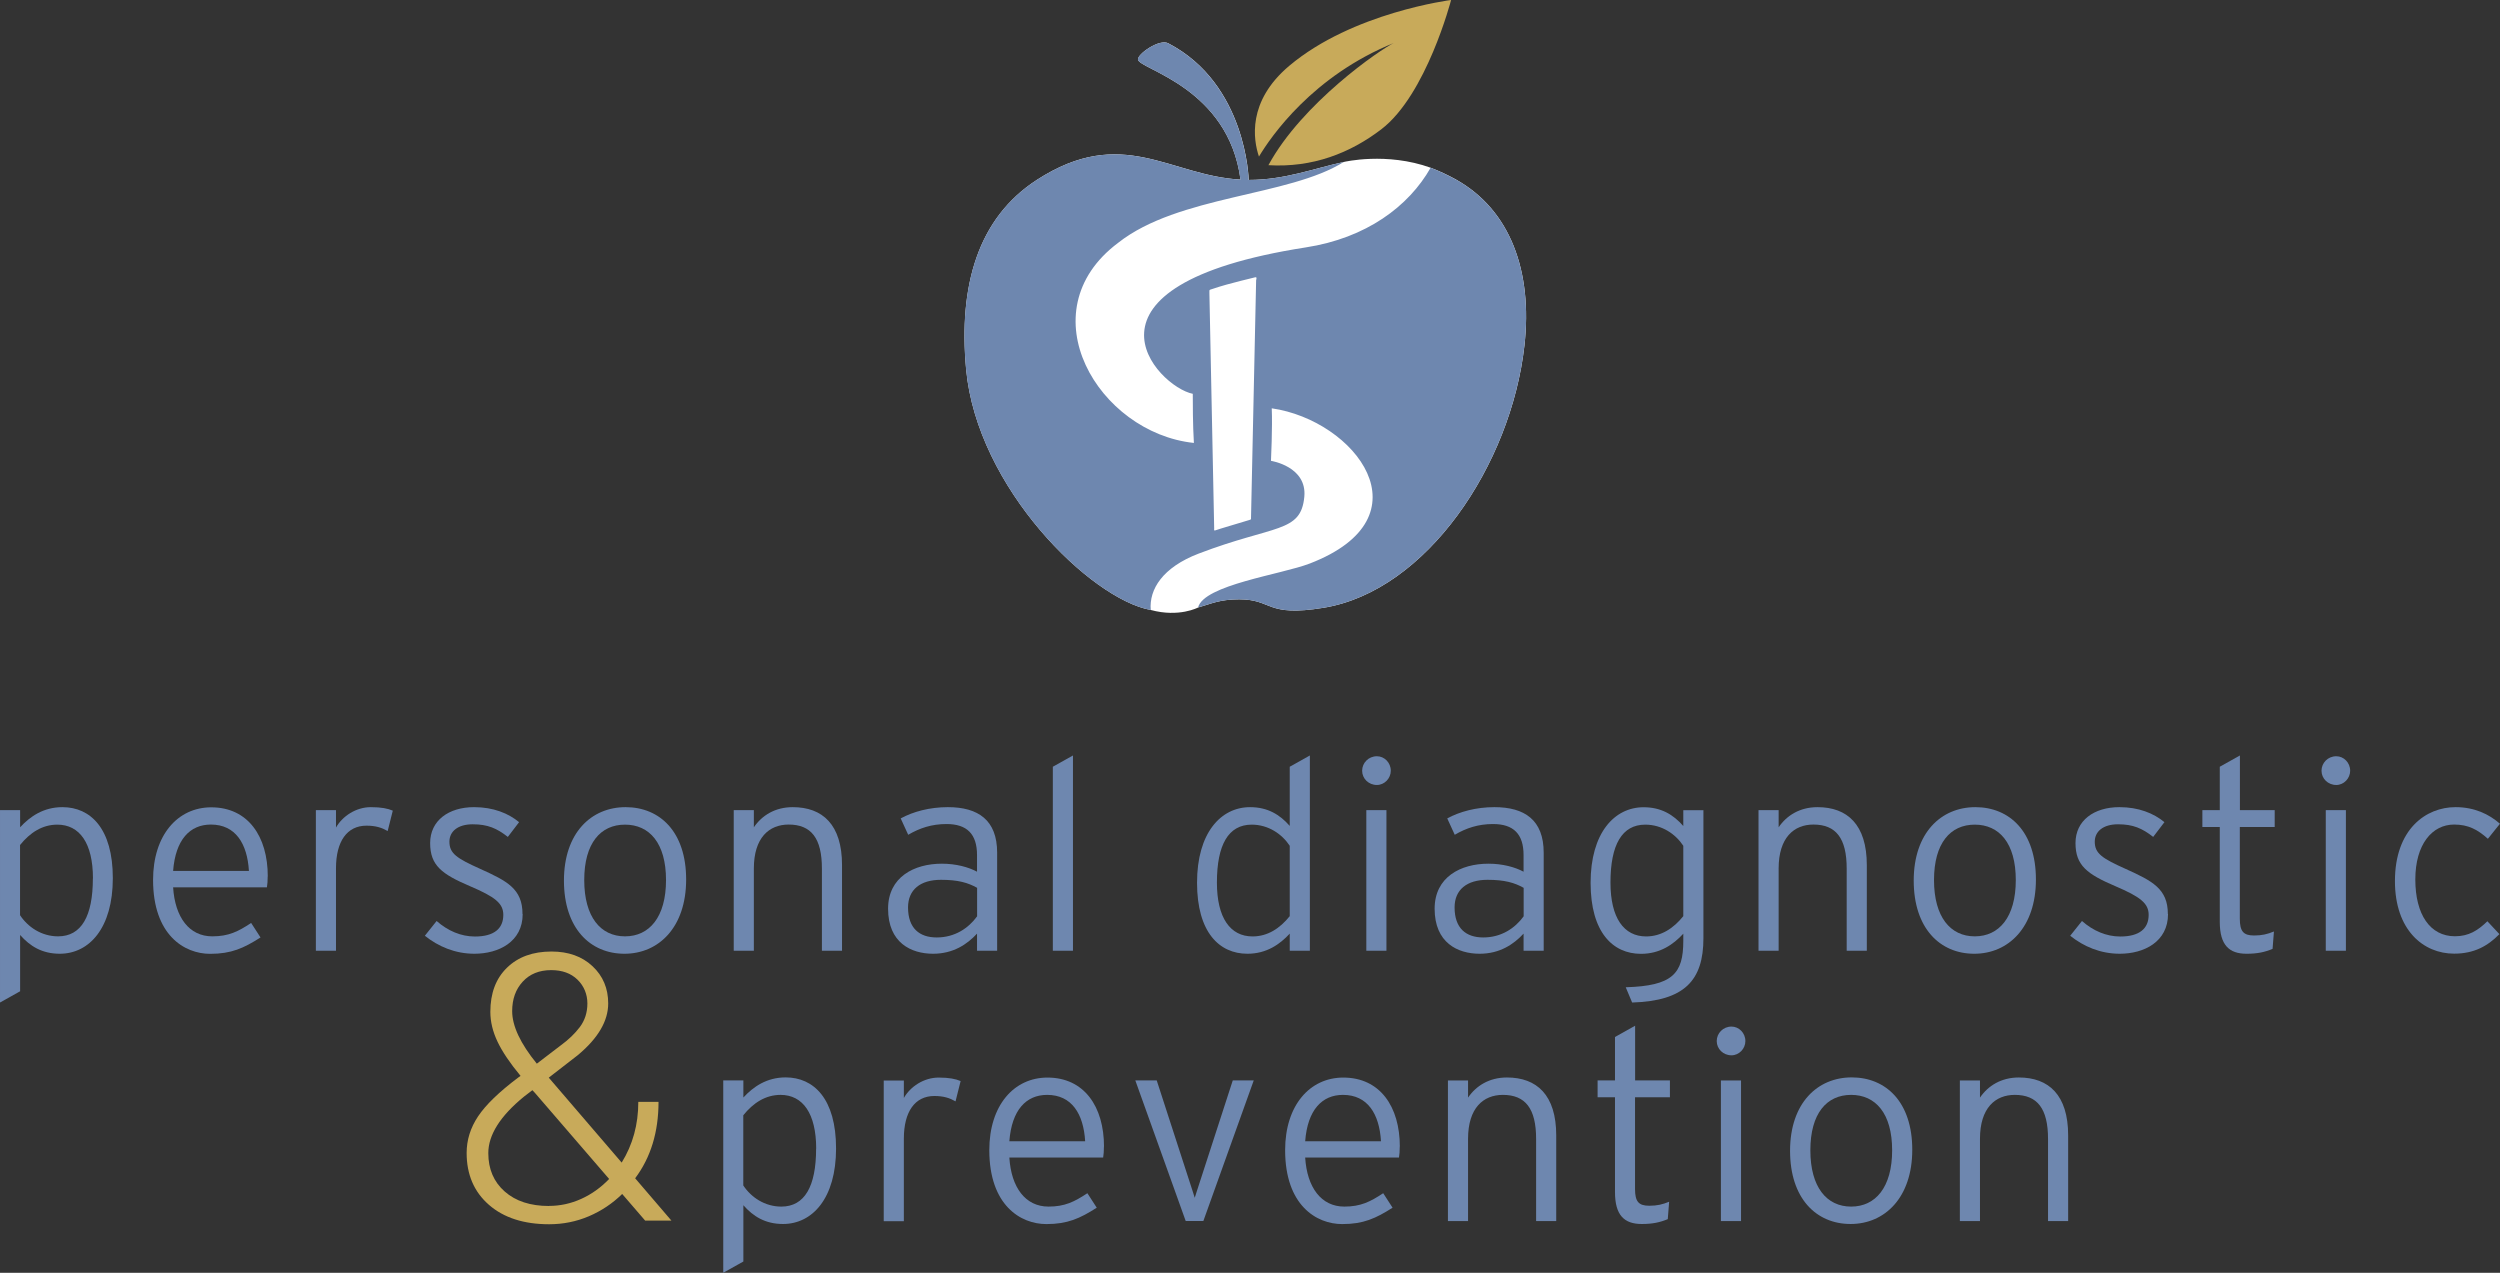 <?xml version="1.0" encoding="UTF-8"?> <svg xmlns="http://www.w3.org/2000/svg" id="Ebene_1" viewBox="0 0 293.16 149.25"><rect x="0" y="0" width="293.16" height="149.25" fill="#333333" stroke="none"/><defs><style> .cls-1 { fill: #c8aa5a; } .cls-2 { fill: #fff; } .cls-3 { fill: #6e87af; } </style></defs><path class="cls-2" d="M170.79,21.08h0c-1.07-.59-2.06-1.04-3.02-1.41-5.18-1.87-10.18-.68-10.18-.68-3.52.76-6.91,2.11-11.16,2.11,0,0-.24-11.25-9.43-16.02-1.04-.57-3.67,1.29-3.55,1.92.22,1.15,10.6,3.27,12.02,14.06-8.31-.45-13.85-6.45-23.89.04-6.9,4.47-9.19,12.41-8.29,22.18,1.28,13.94,14.63,26.98,21.66,28.25,3.31.9,5.54-.29,5.54-.29,1.45-.41,2.51-.96,4.82-.96,3.97,0,3.09,2.11,9.9.99,12.11-1.99,21.98-16.79,23.55-30.73.99-8.82-1.73-15.94-7.97-19.45h.01Z"></path><path class="cls-3" d="M170.78,21.09c-1.07-.6-2.06-1.05-3.02-1.42-2.56,4.53-7.56,8.25-14.63,9.34-28.7,4.47-17.44,16.33-13.26,17.17,0,.98,0,3.66.13,5.76-11.2-1.18-19.68-15.37-8.89-23.46,7.08-5.59,20.02-5.43,26.47-9.49-3.52.76-6.91,2.11-11.16,2.11,0,0-.24-11.25-9.43-16.02-1.04-.57-3.67,1.29-3.55,1.92.22,1.15,10.6,3.27,12.02,14.06-8.31-.45-13.85-6.45-23.89.04-6.9,4.47-9.19,12.41-8.29,22.18,1.28,13.94,14.63,26.98,21.66,28.25-.2-2.43,1.39-4.99,5.61-6.61,8.89-3.4,12-2.39,12.4-6.67.33-3.56-3.91-4.21-3.91-4.21,0,0,.19-3.98.09-6.16,9.77,1.41,18.58,12.76,4.46,18.2-3.34,1.29-12.43,2.5-13.1,5.16,1.45-.41,2.51-.96,4.82-.96,3.97,0,3.09,2.11,9.9.99,12.11-1.99,21.98-16.79,23.55-30.73.99-8.82-1.73-15.94-7.97-19.45h0,0ZM147.3,32.79c-.04,2.21-.59,27.31-.6,27.91,0,.24.03.2-.24.29-1.1.33-2.2.66-3.29.99-.25.08-.51.16-.74.24-.09-.08-.05-.15-.05-.23-.06-3.07-.52-25.26-.56-27.56v-.14c0-.33-.04-.28.3-.39,1.11-.38,2.25-.68,3.39-.97.55-.14,1.11-.27,1.66-.41.04,0,.09-.03.14,0,.05.08.02.17.02.26h-.03Z"></path><path class="cls-1" d="M163.52,5c-1.68.79-10.85,7.12-14.78,14.37,5.17.31,9.58-1.41,13.24-4.21,5.3-4.05,8.18-15.16,8.18-15.16,0,0-11.54,1.45-18.98,7.72-4.96,4.18-4.21,8.69-3.55,10.64,1.41-2.35,6.3-9.48,15.89-13.35h0Z"></path><g><path class="cls-3" d="M13.23,102.98c0,5.84-2.76,8.86-6.22,8.86-2.07,0-3.49-.88-4.65-2.2v6.6l-2.36,1.32v-22.56h2.36v2.01c1.16-1.26,2.73-2.36,4.96-2.36,3.3,0,5.91,2.51,5.91,8.32h0ZM10.9,103.01c0-4.15-1.57-6.31-4.18-6.31-1.76,0-3.2.94-4.37,2.39v8.23c.91,1.38,2.51,2.48,4.46,2.48,2.73,0,4.08-2.36,4.08-6.79h.01Z"></path><path class="cls-3" d="M31.39,102.76c0,.57-.03.91-.09,1.29h-11c.22,3.52,1.89,5.75,4.59,5.75,1.92,0,3.05-.57,4.56-1.57l1.1,1.7c-1.98,1.26-3.42,1.92-5.91,1.92-3.02,0-6.69-2.2-6.69-8.67,0-5.25,2.89-8.51,6.82-8.51,4.3,0,6.63,3.39,6.63,8.1h0ZM29.19,102.13c-.19-3.2-1.57-5.44-4.46-5.44-2.45,0-4.15,1.76-4.43,5.44h8.89Z"></path><path class="cls-3" d="M46.06,95.06l-.6,2.39c-.66-.38-1.38-.63-2.48-.63-2.29,0-3.58,1.85-3.58,4.99v9.68h-2.36v-16.49h2.36v2.04c.75-1.32,2.33-2.39,4.08-2.39,1.23,0,2.01.16,2.58.41Z"></path><path class="cls-3" d="M61.29,107.19c0,3.24-2.8,4.65-5.66,4.65-2.26,0-4.24-.85-5.81-2.11l1.38-1.73c1.32,1.16,2.86,1.82,4.49,1.82,2.26,0,3.33-.94,3.33-2.54,0-1.35-.97-2.11-3.9-3.36-3.3-1.41-4.68-2.42-4.68-5.06s2.17-4.21,5.15-4.21c2.26,0,4.02.72,5.28,1.76l-1.32,1.73c-1.29-1.01-2.36-1.48-4.12-1.48s-2.73.85-2.73,2.04c0,1.38.85,1.95,3.64,3.2,3.11,1.41,4.93,2.32,4.93,5.28h.02Z"></path><path class="cls-3" d="M80.46,103.14c0,5.59-3.21,8.7-7.23,8.7s-7.1-2.98-7.1-8.58,3.21-8.61,7.23-8.61,7.1,2.89,7.1,8.48h0ZM78.1,103.2c0-4.34-1.95-6.5-4.81-6.5s-4.78,2.17-4.78,6.5,1.92,6.6,4.78,6.6,4.81-2.26,4.81-6.6Z"></path><path class="cls-3" d="M98.74,111.49h-2.36v-9.65c0-3.55-1.26-5.15-3.9-5.15-2.29,0-4.08,1.54-4.08,5.15v9.65h-2.36v-16.49h2.36v2.01c.94-1.38,2.48-2.36,4.56-2.36,3.49,0,5.78,2.04,5.78,6.79,0,0,0,10.05,0,10.05Z"></path><path class="cls-3" d="M116.93,111.49h-2.36v-2.01c-1.16,1.26-2.8,2.36-5.15,2.36-2.58,0-5.28-1.29-5.28-5.28,0-3.71,3.05-5.28,6.31-5.28,1.67,0,3.14.41,4.12.94v-1.95c0-2.45-1.16-3.64-3.58-3.64-1.73,0-3.14.47-4.49,1.26l-.88-1.92c1.45-.79,3.39-1.32,5.53-1.32,3.55,0,5.78,1.51,5.78,5.34,0,0,0,11.5,0,11.5ZM114.58,107.44v-3.33c-1.07-.6-2.23-.94-4.24-.94-2.42,0-3.86,1.16-3.86,3.24,0,2.45,1.35,3.52,3.36,3.52,2.14,0,3.74-1.1,4.74-2.48h0Z"></path><path class="cls-3" d="M125.82,111.49h-2.36v-21.58l2.36-1.32v22.9Z"></path><path class="cls-3" d="M153.6,111.49h-2.36v-2.01c-1.16,1.26-2.73,2.36-4.96,2.36-3.3,0-5.91-2.51-5.91-8.33s2.77-8.86,6.22-8.86c2.07,0,3.49.88,4.65,2.2v-6.94l2.36-1.32v22.9h0ZM151.24,107.41v-8.23c-.91-1.38-2.51-2.48-4.46-2.48-2.73,0-4.08,2.36-4.08,6.79,0,4.15,1.57,6.32,4.18,6.32,1.76,0,3.21-.94,4.37-2.39h0Z"></path><path class="cls-3" d="M163.09,90.38c0,.91-.75,1.67-1.63,1.67-.97,0-1.73-.75-1.73-1.67s.75-1.7,1.73-1.7c.88,0,1.63.75,1.63,1.7ZM162.58,111.49h-2.36v-16.49h2.36v16.49Z"></path><path class="cls-3" d="M181.02,111.49h-2.36v-2.01c-1.16,1.26-2.8,2.36-5.15,2.36-2.58,0-5.28-1.29-5.28-5.28,0-3.71,3.05-5.28,6.31-5.28,1.67,0,3.14.41,4.12.94v-1.95c0-2.45-1.16-3.64-3.58-3.64-1.73,0-3.14.47-4.49,1.26l-.88-1.92c1.45-.79,3.39-1.32,5.53-1.32,3.55,0,5.78,1.51,5.78,5.34v11.5h0ZM178.67,107.44v-3.33c-1.07-.6-2.23-.94-4.24-.94-2.42,0-3.86,1.16-3.86,3.24,0,2.45,1.35,3.52,3.36,3.52,2.14,0,3.74-1.1,4.74-2.48h0Z"></path><path class="cls-3" d="M199.75,110.02c0,4.96-2.23,7.35-8.36,7.54l-.75-1.79c5.5-.16,6.75-1.6,6.75-5.43v-.85c-1.16,1.26-2.73,2.36-4.96,2.36-3.3,0-5.91-2.51-5.91-8.33s2.77-8.86,6.22-8.86c2.07,0,3.49.88,4.65,2.2v-1.85h2.36v15.02h0ZM197.39,107.41v-8.23c-.91-1.38-2.51-2.48-4.46-2.48-2.73,0-4.08,2.36-4.08,6.79,0,4.15,1.57,6.32,4.18,6.32,1.76,0,3.21-.94,4.37-2.39h0Z"></path><path class="cls-3" d="M218.91,111.49h-2.36v-9.65c0-3.55-1.26-5.15-3.9-5.15-2.29,0-4.08,1.54-4.08,5.15v9.65h-2.36v-16.49h2.36v2.01c.94-1.38,2.48-2.36,4.56-2.36,3.49,0,5.78,2.04,5.78,6.79,0,0,0,10.05,0,10.05Z"></path><path class="cls-3" d="M238.74,103.14c0,5.59-3.21,8.7-7.23,8.7s-7.1-2.98-7.1-8.58,3.21-8.61,7.23-8.61,7.1,2.89,7.1,8.48h0ZM236.38,103.2c0-4.34-1.95-6.5-4.81-6.5s-4.78,2.17-4.78,6.5,1.92,6.6,4.78,6.6,4.81-2.26,4.81-6.6Z"></path><path class="cls-3" d="M254.23,107.19c0,3.24-2.8,4.65-5.66,4.65-2.26,0-4.24-.85-5.81-2.11l1.38-1.73c1.32,1.16,2.86,1.82,4.49,1.82,2.26,0,3.33-.94,3.33-2.54,0-1.35-.97-2.11-3.9-3.36-3.3-1.41-4.68-2.42-4.68-5.06s2.17-4.21,5.15-4.21c2.26,0,4.02.72,5.28,1.76l-1.32,1.73c-1.29-1.01-2.36-1.48-4.12-1.48s-2.73.85-2.73,2.04c0,1.38.85,1.95,3.64,3.2,3.11,1.41,4.93,2.32,4.93,5.28h.02Z"></path><path class="cls-3" d="M266.73,96.98h-4.08v10.74c0,1.48.41,1.98,1.67,1.98.94,0,1.57-.16,2.33-.47l-.16,2.04c-.91.38-1.79.57-3.05.57-2.04,0-3.14-1.01-3.14-3.74v-11.12h-2.04v-1.98h2.04v-5.09l2.36-1.32v6.41h4.08v1.98h0Z"></path><path class="cls-3" d="M275.59,90.38c0,.91-.75,1.67-1.63,1.67-.97,0-1.73-.75-1.73-1.67s.75-1.7,1.73-1.7c.88,0,1.63.75,1.63,1.7ZM275.09,111.49h-2.36v-16.49h2.36v16.49Z"></path><path class="cls-3" d="M293.15,96.6l-1.41,1.76c-1.19-1.07-2.29-1.67-3.96-1.67-2.58,0-4.55,2.33-4.55,6.44s1.73,6.66,4.65,6.66c1.6,0,2.67-.66,3.8-1.76l1.41,1.51c-1.38,1.41-2.98,2.29-5.31,2.29-3.61,0-6.94-2.76-6.94-8.51,0-6.09,3.64-8.67,7.1-8.67,2.23,0,3.93.82,5.22,1.95h-.01Z"></path><path class="cls-3" d="M98.04,134.67c0,5.84-2.77,8.86-6.22,8.86-2.07,0-3.49-.88-4.65-2.2v6.6l-2.36,1.32v-22.56h2.36v2.01c1.16-1.26,2.73-2.36,4.96-2.36,3.3,0,5.91,2.51,5.91,8.33h0ZM95.71,134.71c0-4.15-1.57-6.32-4.18-6.32-1.76,0-3.2.94-4.37,2.39v8.23c.91,1.38,2.51,2.48,4.46,2.48,2.73,0,4.08-2.36,4.08-6.79h.01Z"></path><path class="cls-3" d="M112.65,126.76l-.6,2.39c-.66-.38-1.38-.63-2.48-.63-2.29,0-3.58,1.85-3.58,5v9.68h-2.36v-16.49h2.36v2.04c.75-1.32,2.33-2.39,4.08-2.39,1.23,0,2.01.16,2.58.41h0Z"></path><path class="cls-3" d="M129.45,134.45c0,.57-.03.91-.09,1.29h-11c.22,3.52,1.89,5.75,4.59,5.75,1.92,0,3.05-.57,4.56-1.57l1.1,1.7c-1.98,1.26-3.42,1.92-5.91,1.92-3.02,0-6.69-2.2-6.69-8.67,0-5.25,2.89-8.51,6.82-8.51,4.3,0,6.63,3.39,6.63,8.11v-.02ZM127.25,133.83c-.19-3.21-1.57-5.44-4.46-5.44-2.45,0-4.15,1.76-4.43,5.44h8.89Z"></path><path class="cls-3" d="M147.02,126.69l-5.91,16.49h-2.07l-5.91-16.49h2.51l4.21,12.98.25.79.25-.79,4.21-12.98h2.46Z"></path><path class="cls-3" d="M164.14,134.45c0,.57-.03.91-.09,1.29h-11c.22,3.52,1.89,5.75,4.59,5.75,1.92,0,3.05-.57,4.56-1.57l1.1,1.7c-1.98,1.26-3.42,1.92-5.91,1.92-3.02,0-6.69-2.2-6.69-8.67,0-5.25,2.89-8.51,6.82-8.51,4.3,0,6.63,3.39,6.63,8.11v-.02ZM161.94,133.83c-.19-3.21-1.57-5.44-4.46-5.44-2.45,0-4.15,1.76-4.43,5.44h8.89Z"></path><path class="cls-3" d="M182.49,143.19h-2.36v-9.65c0-3.55-1.26-5.15-3.9-5.15-2.29,0-4.08,1.54-4.08,5.15v9.65h-2.36v-16.49h2.36v2.01c.94-1.38,2.48-2.36,4.56-2.36,3.49,0,5.78,2.04,5.78,6.79v10.05Z"></path><path class="cls-3" d="M195.81,128.67h-4.08v10.74c0,1.48.41,1.98,1.67,1.98.94,0,1.57-.16,2.33-.47l-.16,2.04c-.91.38-1.79.57-3.05.57-2.04,0-3.14-1.01-3.14-3.74v-11.12h-2.04v-1.98h2.04v-5.09l2.36-1.32v6.41h4.08v1.98h0Z"></path><path class="cls-3" d="M204.67,122.08c0,.91-.75,1.67-1.63,1.67-.97,0-1.73-.75-1.73-1.67s.75-1.7,1.73-1.7c.88,0,1.63.75,1.63,1.7ZM204.16,143.19h-2.36v-16.49h2.36v16.49Z"></path><path class="cls-3" d="M224.24,134.83c0,5.59-3.21,8.7-7.23,8.7s-7.1-2.98-7.1-8.58,3.21-8.61,7.23-8.61,7.1,2.89,7.1,8.48h0ZM221.88,134.89c0-4.34-1.95-6.5-4.81-6.5s-4.78,2.17-4.78,6.5,1.92,6.6,4.78,6.6,4.81-2.26,4.81-6.6Z"></path><path class="cls-3" d="M242.52,143.19h-2.36v-9.65c0-3.55-1.26-5.15-3.9-5.15-2.29,0-4.08,1.54-4.08,5.15v9.65h-2.36v-16.49h2.36v2.01c.94-1.38,2.48-2.36,4.56-2.36,3.49,0,5.78,2.04,5.78,6.79v10.05Z"></path></g><path class="cls-1" d="M61.04,126.16c-1.24-1.5-2.14-2.83-2.7-4.01s-.84-2.34-.84-3.5c0-2.18.65-3.91,1.95-5.17,1.3-1.27,3.04-1.9,5.22-1.9,1.98,0,3.58.57,4.81,1.72,1.23,1.15,1.84,2.61,1.84,4.37,0,2.05-1.18,4.07-3.55,6.05l-3.42,2.65,8.55,9.96c1.3-2.1,1.95-4.47,1.95-7.12h2.37c0,3.54-.91,6.52-2.74,8.96l4.25,4.96h-3.08l-2.69-3.12c-1.13,1.11-2.43,1.98-3.9,2.61-1.48.63-3.03.94-4.67.94-2.96,0-5.32-.76-7.06-2.28s-2.61-3.55-2.61-6.08c0-1.51.44-2.94,1.34-4.29s2.46-2.86,4.69-4.54l.3-.21h0ZM64.38,141.41c1.3,0,2.55-.27,3.77-.82,1.22-.55,2.31-1.33,3.28-2.34l-8.7-10.09-.3-.32-.98.75c-2.79,2.28-4.19,4.49-4.19,6.63,0,1.87.64,3.37,1.92,4.5s3.01,1.7,5.2,1.7h0ZM60.06,118.57c0,1.74.96,3.79,2.89,6.16l2.8-2.14c.91-.66,1.66-1.38,2.25-2.16.58-.78.88-1.7.88-2.76s-.39-2.04-1.16-2.79c-.77-.75-1.8-1.12-3.08-1.12-1.4,0-2.51.45-3.34,1.35s-1.24,2.05-1.24,3.46h0Z"></path></svg> 